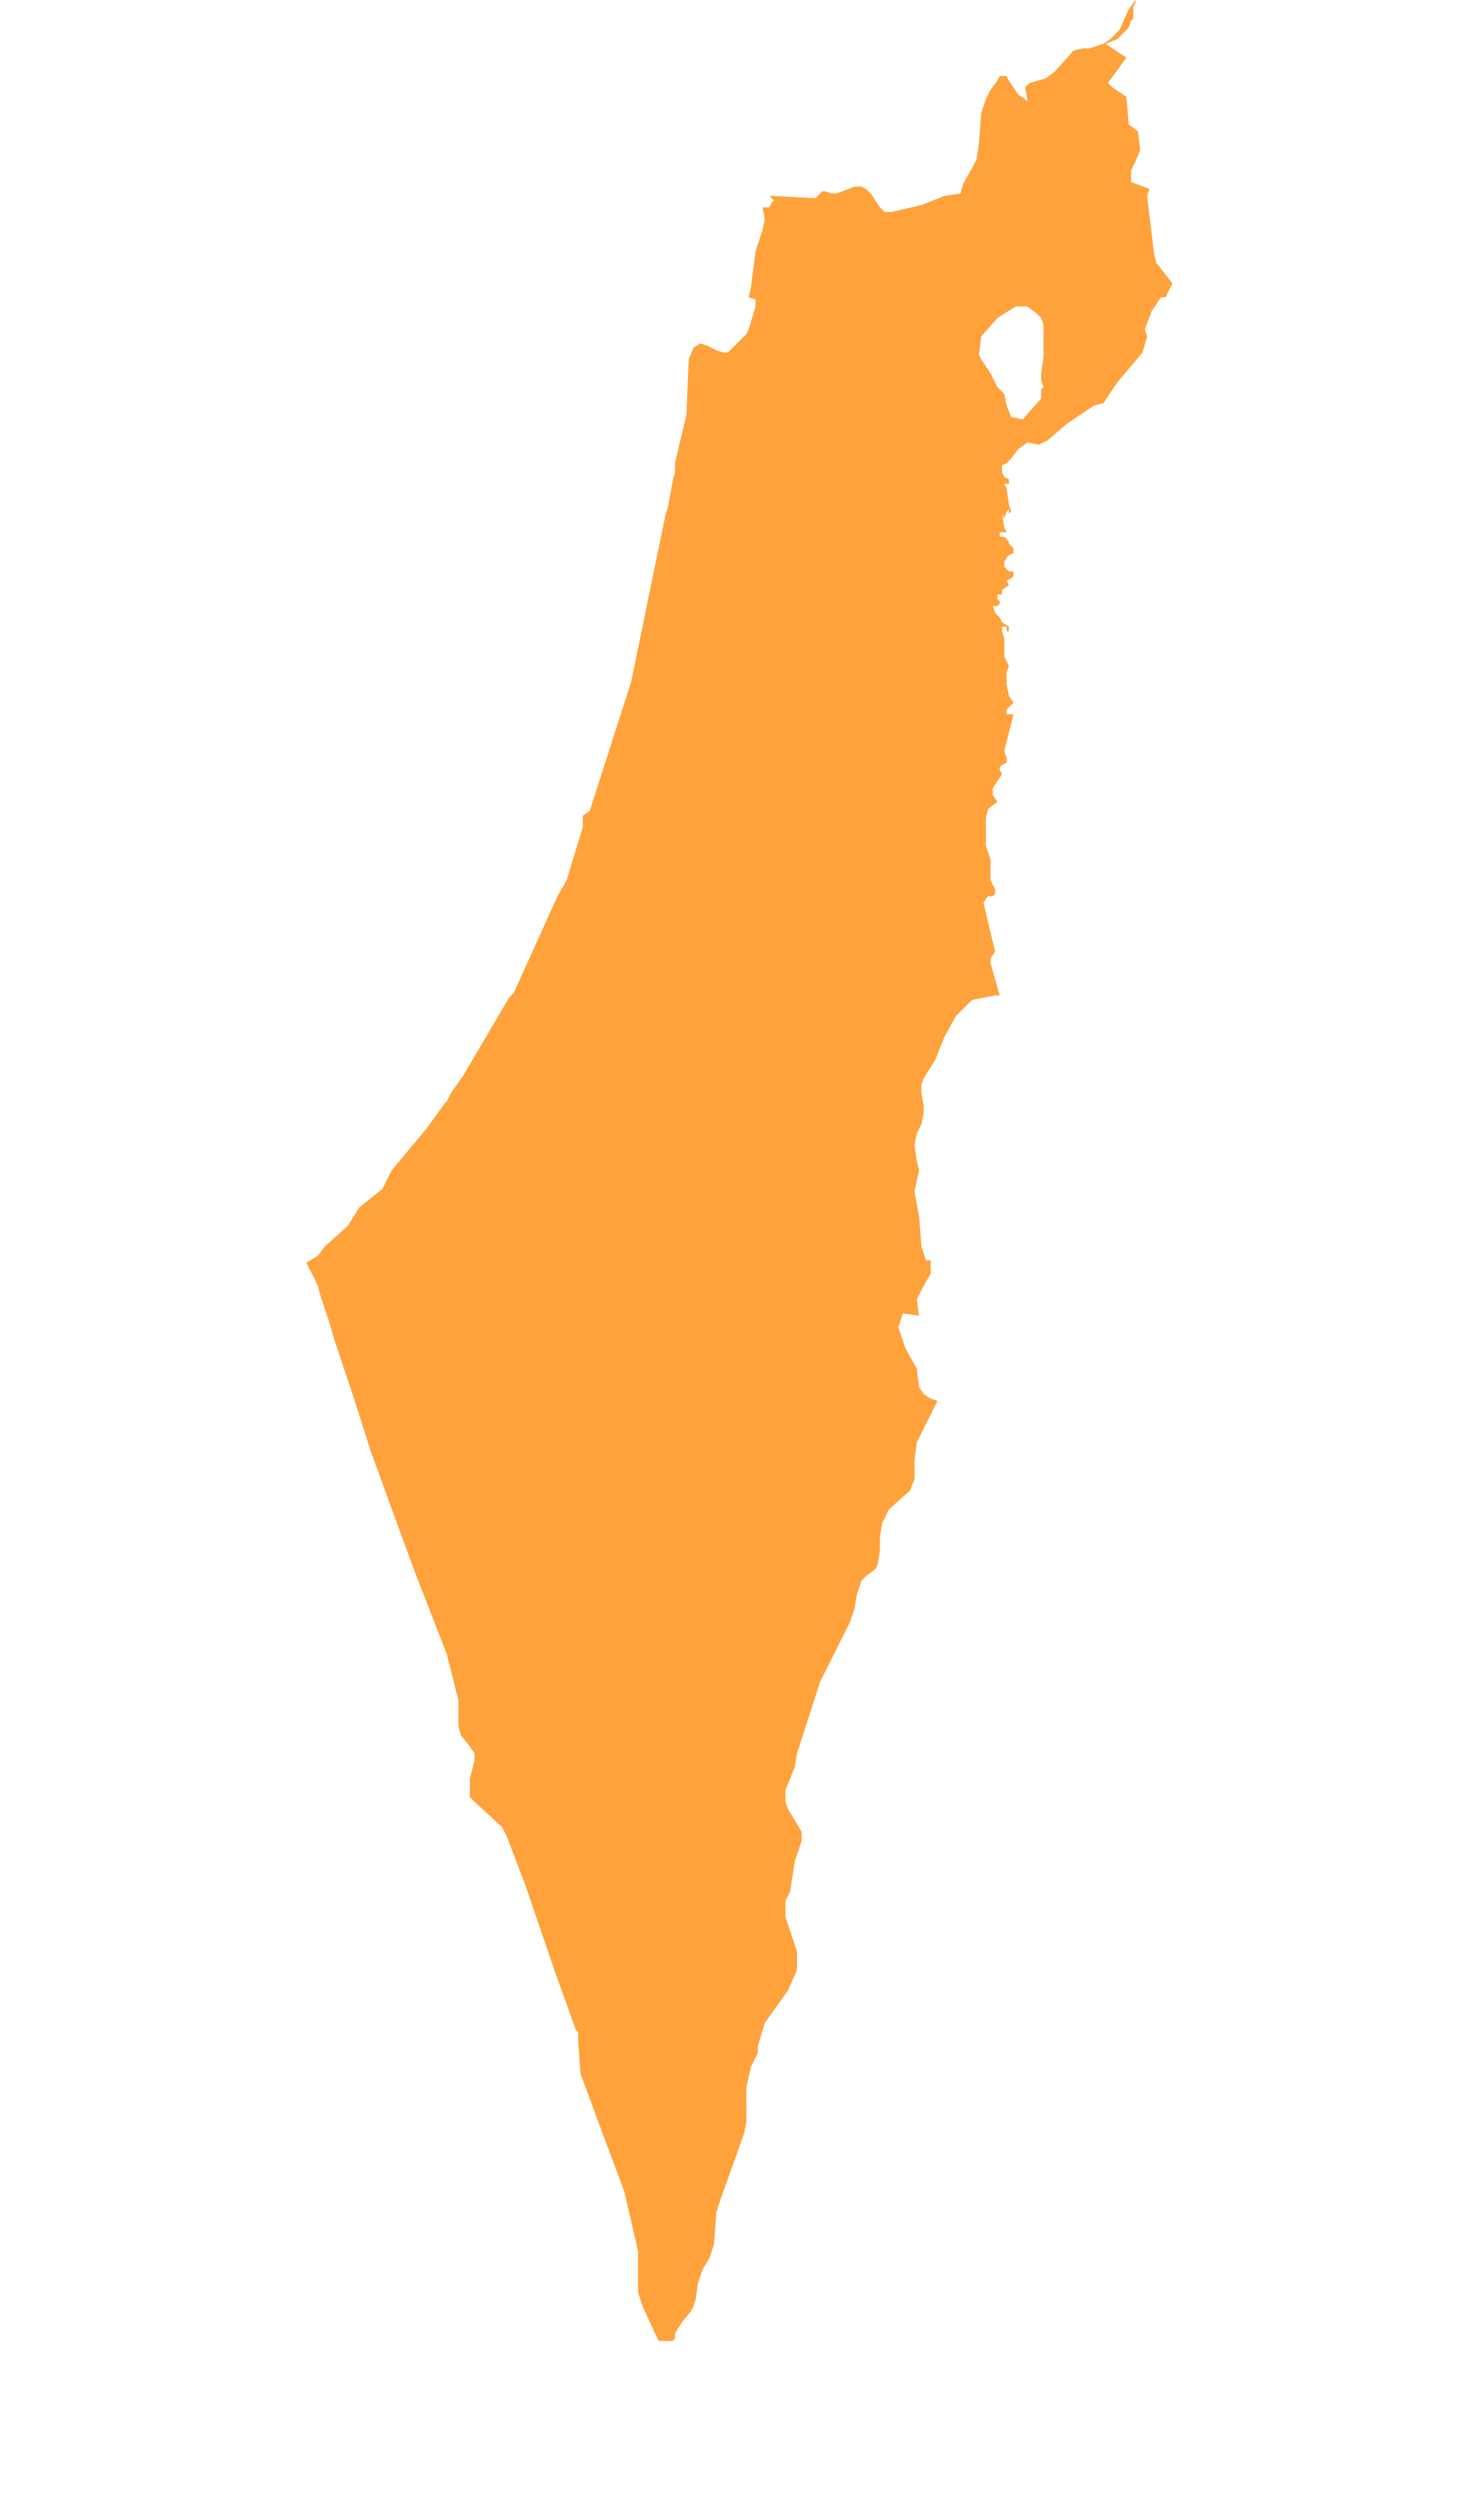 <?xml version="1.0" encoding="UTF-8"?>
<!-- Generator: Adobe Illustrator 25.4.5, SVG Export Plug-In . SVG Version: 6.00 Build 0)  -->
<svg xmlns="http://www.w3.org/2000/svg" xmlns:xlink="http://www.w3.org/1999/xlink" version="1.1" id="Capa_1" x="0px" y="0px" viewBox="0 0 63.6 108.5" style="enable-background:new 0 0 63.6 108.5;" xml:space="preserve">
<style type="text/css">
	.st0{clip-path:url(#SVGID_00000071523744864587841360000000385658944587396771_);}
	.st1{opacity:0.21;enable-background:new    ;}
	.st2{fill:none;stroke:#FFFFFF;stroke-width:5.405;stroke-miterlimit:7.721;}
	.st3{fill:#FFFFFF;}
	.st4{fill:#FFA23C;stroke:#FFFFFF;stroke-width:5.405;stroke-miterlimit:7.721;}
	.st5{opacity:0.6;fill:#FFFFFF;enable-background:new    ;}
	.st6{fill:#FFFFFF;stroke:#FF6E36;stroke-width:1.544;stroke-miterlimit:7.721;}
	.st7{fill:none;stroke:#FF6E36;stroke-width:1.544;stroke-miterlimit:7.721;}
	.st8{fill:#FFA23C;}
	.st9{fill:#FF6E36;}
	.st10{fill:none;stroke:#FF6E36;stroke-width:5.405;stroke-miterlimit:7.721;}
	.st11{fill:#FFFFFF;stroke:#FFA23C;stroke-width:3.22;stroke-miterlimit:7.721;}
	.st12{fill:#F6F0EC;}
	.st13{clip-path:url(#SVGID_00000108279701652190817420000012761229379126324381_);}
	.st14{fill:#F6F0EC;stroke:#222221;stroke-width:4.625;stroke-miterlimit:7.721;}
	.st15{opacity:0.23;fill:#C4EBFF;enable-background:new    ;}
	.st16{fill-rule:evenodd;clip-rule:evenodd;fill:#333333;}
	.st17{fill:#009DD0;}
	.st18{fill-rule:evenodd;clip-rule:evenodd;fill:#1A1A1A;}
	.st19{fill:#2B5B97;}
	.st20{fill:none;stroke:#2B5B97;stroke-width:3.861;stroke-miterlimit:7.721;}
	.st21{fill-rule:evenodd;clip-rule:evenodd;fill:#F1ACAC;}
	.st22{fill:none;stroke:#FFA23C;stroke-width:2.625;stroke-miterlimit:7.721;}
	.st23{fill:none;stroke:#FF6E36;stroke-width:2.625;stroke-miterlimit:7.721;}
	.st24{fill:#005BA4;}
	.st25{clip-path:url(#SVGID_00000138572611019681624900000007516929702135538818_);}
	.st26{fill:#F3F3F3;stroke:#005BA4;stroke-width:2.409;stroke-miterlimit:7.721;}
	.st27{clip-path:url(#SVGID_00000015316886125083287300000003646422952699963824_);}
	.st28{fill:none;stroke:#333333;stroke-width:1.807;stroke-miterlimit:7.721;}
	.st29{clip-path:url(#SVGID_00000058556970313716868470000002317937647608712077_);}
	.st30{clip-path:url(#SVGID_00000065791369690827279840000014544661133236477357_);}
	.st31{fill:#FFFFFF;stroke:#F1ACAC;stroke-width:2.494;stroke-miterlimit:7.721;}
	.st32{fill:#FFFFFF;stroke:#FF6E36;stroke-width:2.394;stroke-miterlimit:7.721;}
	.st33{fill:#FFFFFF;stroke:#005BA4;stroke-width:2.316;stroke-miterlimit:7.721;}
	.st34{fill:#FFFFFF;stroke:#009DD0;stroke-width:2.316;stroke-miterlimit:7.721;}
	.st35{fill:#FFFFFF;stroke:#FF6E36;stroke-width:2.316;stroke-miterlimit:7.721;}
	.st36{fill:#FFFFFF;stroke:#FF9BA4;stroke-width:2.316;stroke-miterlimit:7.721;}
	.st37{fill:#FFFFFF;stroke:#FFA23C;stroke-width:2.316;stroke-miterlimit:7.721;}
	.st38{opacity:0.2;fill:#CCCCCC;enable-background:new    ;}
	.st39{fill:#FF9BA4;}
	.st40{fill:#333333;}
	.st41{fill:#1A1A1A;}
	.st42{fill-rule:evenodd;clip-rule:evenodd;fill:#FFFFFF;}
	.st43{fill:none;stroke:#333333;stroke-width:1.544;stroke-miterlimit:7.721;}
	.st44{fill:#FFFFFF;stroke:#333333;stroke-width:1.544;stroke-miterlimit:7.721;}
	.st45{fill:#009CCC;}
	.st46{fill:#FFFFFF;stroke:#005BA4;stroke-width:3.019;stroke-miterlimit:7.721;}
	.st47{fill:#005BA4;stroke:#005BA4;stroke-width:3.644;stroke-miterlimit:7.721;}
</style>
<path class="st8" d="M50.2,11.4L50.1,11l-0.3-2.5l0.1-0.3l-0.8-0.3V7.4L49.3,7l0.2-0.5l-0.1-0.8L49,5.4l-0.1-1.2l-0.6-0.4l-0.2-0.2  l0.8-1.1L48,1.9l0.5-0.2l0.2-0.2L49,1.2l0.1-0.3l0.1-0.1V0.3l0.1-0.2V0l-0.3,0.4l-0.4,0.9l-0.4,0.4l-0.3,0.2L47.6,2l-0.3,0.1H47  l-0.4,0.1l-0.8,0.9l-0.4,0.3l-0.7,0.2l-0.2,0.2l0.1,0.5l0,0v0.1l-0.1-0.1l0,0l-0.3-0.2l-0.4-0.6l-0.1-0.2h-0.3l-0.1,0.2L43,3.9  l-0.2,0.4l-0.2,0.6l-0.1,1.3l-0.1,0.7l-0.2,0.4L41.8,8l-0.1,0.4L41,8.5L40,8.9l-1.3,0.3h-0.3L38.2,9l-0.2-0.3l-0.2-0.3l-0.2-0.2  l-0.2-0.1h-0.3l-0.8,0.3h-0.2l-0.3-0.1h-0.1l-0.1,0.1l-0.2,0.2l-0.1,0l-1.8-0.1l0,0h-0.1l0.2,0.2l-0.1,0.1l-0.1,0.2L33.1,9l0.1,0.5  l-0.1,0.5l-0.3,0.9l-0.2,1.6l-0.1,0.4l0.3,0.1v0.3l-0.3,1l-0.1,0.2l-0.8,0.8h-0.2l-0.3-0.1L30.7,15l-0.3-0.1l-0.3,0.2l-0.2,0.5  L29.8,18l-0.5,2.1v0.4l-0.1,0.4L29,22l-0.1,0.3l-0.7,3.4l-0.8,3.9l-1.8,5.6l-0.3,0.2v0.1v0.3v0.1l-0.7,2.3l-0.4,0.7l-1.9,4.2  l-0.2,0.2l-2,3.4l-0.5,0.7l-0.2,0.4l-0.1,0.1l-0.8,1.1L17,50.8l-0.4,0.8l-1,0.8l-0.5,0.8l-1,0.9l-0.3,0.4l-0.5,0.3l0.5,1l0.1,0.4  l0.4,1.2l0.2,0.7l0.9,2.7l0.7,2.2l0.8,2.2l1.1,3l1.4,3.6l0.5,2l0,1.1l0.1,0.4l0.4,0.5l0,0l0.2,0.3v0.3l-0.2,0.8v0.5l0,0.3l0.2,0.2  l1.2,1.1l0.2,0.4l0.8,2.1l1.3,3.8l0.9,2.5l0.1,0.1v0.1v0.1v0.2l0.1,1.4l1,2.7l0.9,2.4l0.6,2.6l0,1.8l0.2,0.6l0.5,1.1l0.2,0.4h0.2  h0.2h0.2l0.1-0.1v-0.2l0.1-0.2l0.2-0.3l0.4-0.5l0.1-0.2l0.1-0.3l0.1-0.7l0.2-0.6l0.3-0.5l0.2-0.6l0.1-1.4l0.2-0.6l1-2.8l0.1-0.5  v-1.5l0.2-0.9l0.1-0.2l0.1-0.2l0.1-0.2v-0.3l0.3-1l1-1.4l0.4-0.9v-0.8l-0.5-1.5v-0.7l0.2-0.4l0.2-1.3l0.1-0.3l0.1-0.3l0.1-0.3l0-0.4  L34.5,79l-0.3-0.5l-0.1-0.3v-0.5l0.4-1l0.1-0.6l1-3.1l1.3-2.6l0.2-0.6l0.1-0.6l0.1-0.3l0.1-0.3l0.2-0.2l0.4-0.3l0.1-0.2l0.1-0.6  v-0.6l0.1-0.6l0.3-0.6l0.9-0.8l0.2-0.5v-0.8l0.1-0.8l0.9-1.8l-0.3-0.1l-0.3-0.2l-0.2-0.3l-0.1-0.8l-0.5-0.9L39,57.6l0.2-0.6l0.7,0.1  l0,0l-0.1-0.7l0.3-0.6l0.3-0.5l0-0.6l0,0l-0.2,0L40,54.1l-0.1-1.3l-0.2-1.1l0.2-0.9l-0.1-0.4l0,0l-0.1-0.7l0.1-0.5l0.2-0.4l0.1-0.5  v-0.3l-0.1-0.6v-0.3l0.1-0.3l0.5-0.8l0.4-1l0.5-0.9l0.7-0.7l1-0.2h0.2L43,41.8v-0.2l0.2-0.3l-0.5-2.1l0.1-0.2l0.1-0.1l0.2,0l0.1-0.1  v-0.2L43,38.2l0-0.2v-0.4l0-0.3l-0.2-0.6v-1.2l0.1-0.4l0.4-0.3l-0.2-0.3v-0.3l0.4-0.6l-0.1-0.2v-0.1l0.1-0.1l0.2-0.1v-0.2l-0.1-0.3  l0.4-1.6h-0.3l0-0.2l0.1-0.1l0.1-0.1l0.1-0.1l-0.2-0.3l-0.1-0.5v-0.5l0.1-0.3l-0.2-0.4v-0.8l-0.1-0.3v-0.2h0.2v0.2h0.1v-0.2L43.5,27  l-0.1-0.2l-0.1-0.1l-0.1-0.1l-0.1-0.3l0.2,0l0.1-0.1v-0.1L43.3,26v-0.2h0.2v-0.1l0,0h0l0-0.1l0.3-0.2l-0.1-0.2l0.2-0.1l0.1-0.1v-0.2  h-0.1h-0.1l-0.1-0.1l-0.1-0.1l0-0.2l0.1-0.2l0.1-0.1l0.2-0.1v-0.2l-0.2-0.2l0-0.1l-0.2-0.2h-0.2v-0.2h0.3l-0.1-0.2l-0.1-0.6l0.1,0.2  l0.1-0.3l0.1-0.1v0.1v0.1l0,0l0.1-0.1l-0.1-0.3l-0.1-0.7l-0.1-0.2V21h0.2v-0.2l-0.2-0.1l-0.1-0.2v-0.2l0-0.1l0.2-0.1l0.2-0.2  l0.3-0.4l0.4-0.3l0.5,0.1l0.4-0.2l0.8-0.7l1.2-0.8l0.4-0.1l0.6-0.9l1.1-1.3l0.2-0.7l-0.1-0.3l0.3-0.8l0.4-0.6l0.2,0l0.3-0.6  L50.2,11.4z M45.3,15.5l-0.1,0.7v0.3l0.1,0.3l-0.1,0.1V17v0.1v0.2l-0.8,0.9l-0.5-0.1l-0.2-0.5l-0.1-0.5l-0.2-0.2l-0.1-0.1L43,16.2  l-0.4-0.6l-0.1-0.2l0.1-0.8l0.7-0.8l0.8-0.5l0.5,0l0.4,0.3l0.2,0.2l0.1,0.3v0.4l0,0.2v0.2L45.3,15.5z"></path>
</svg>

